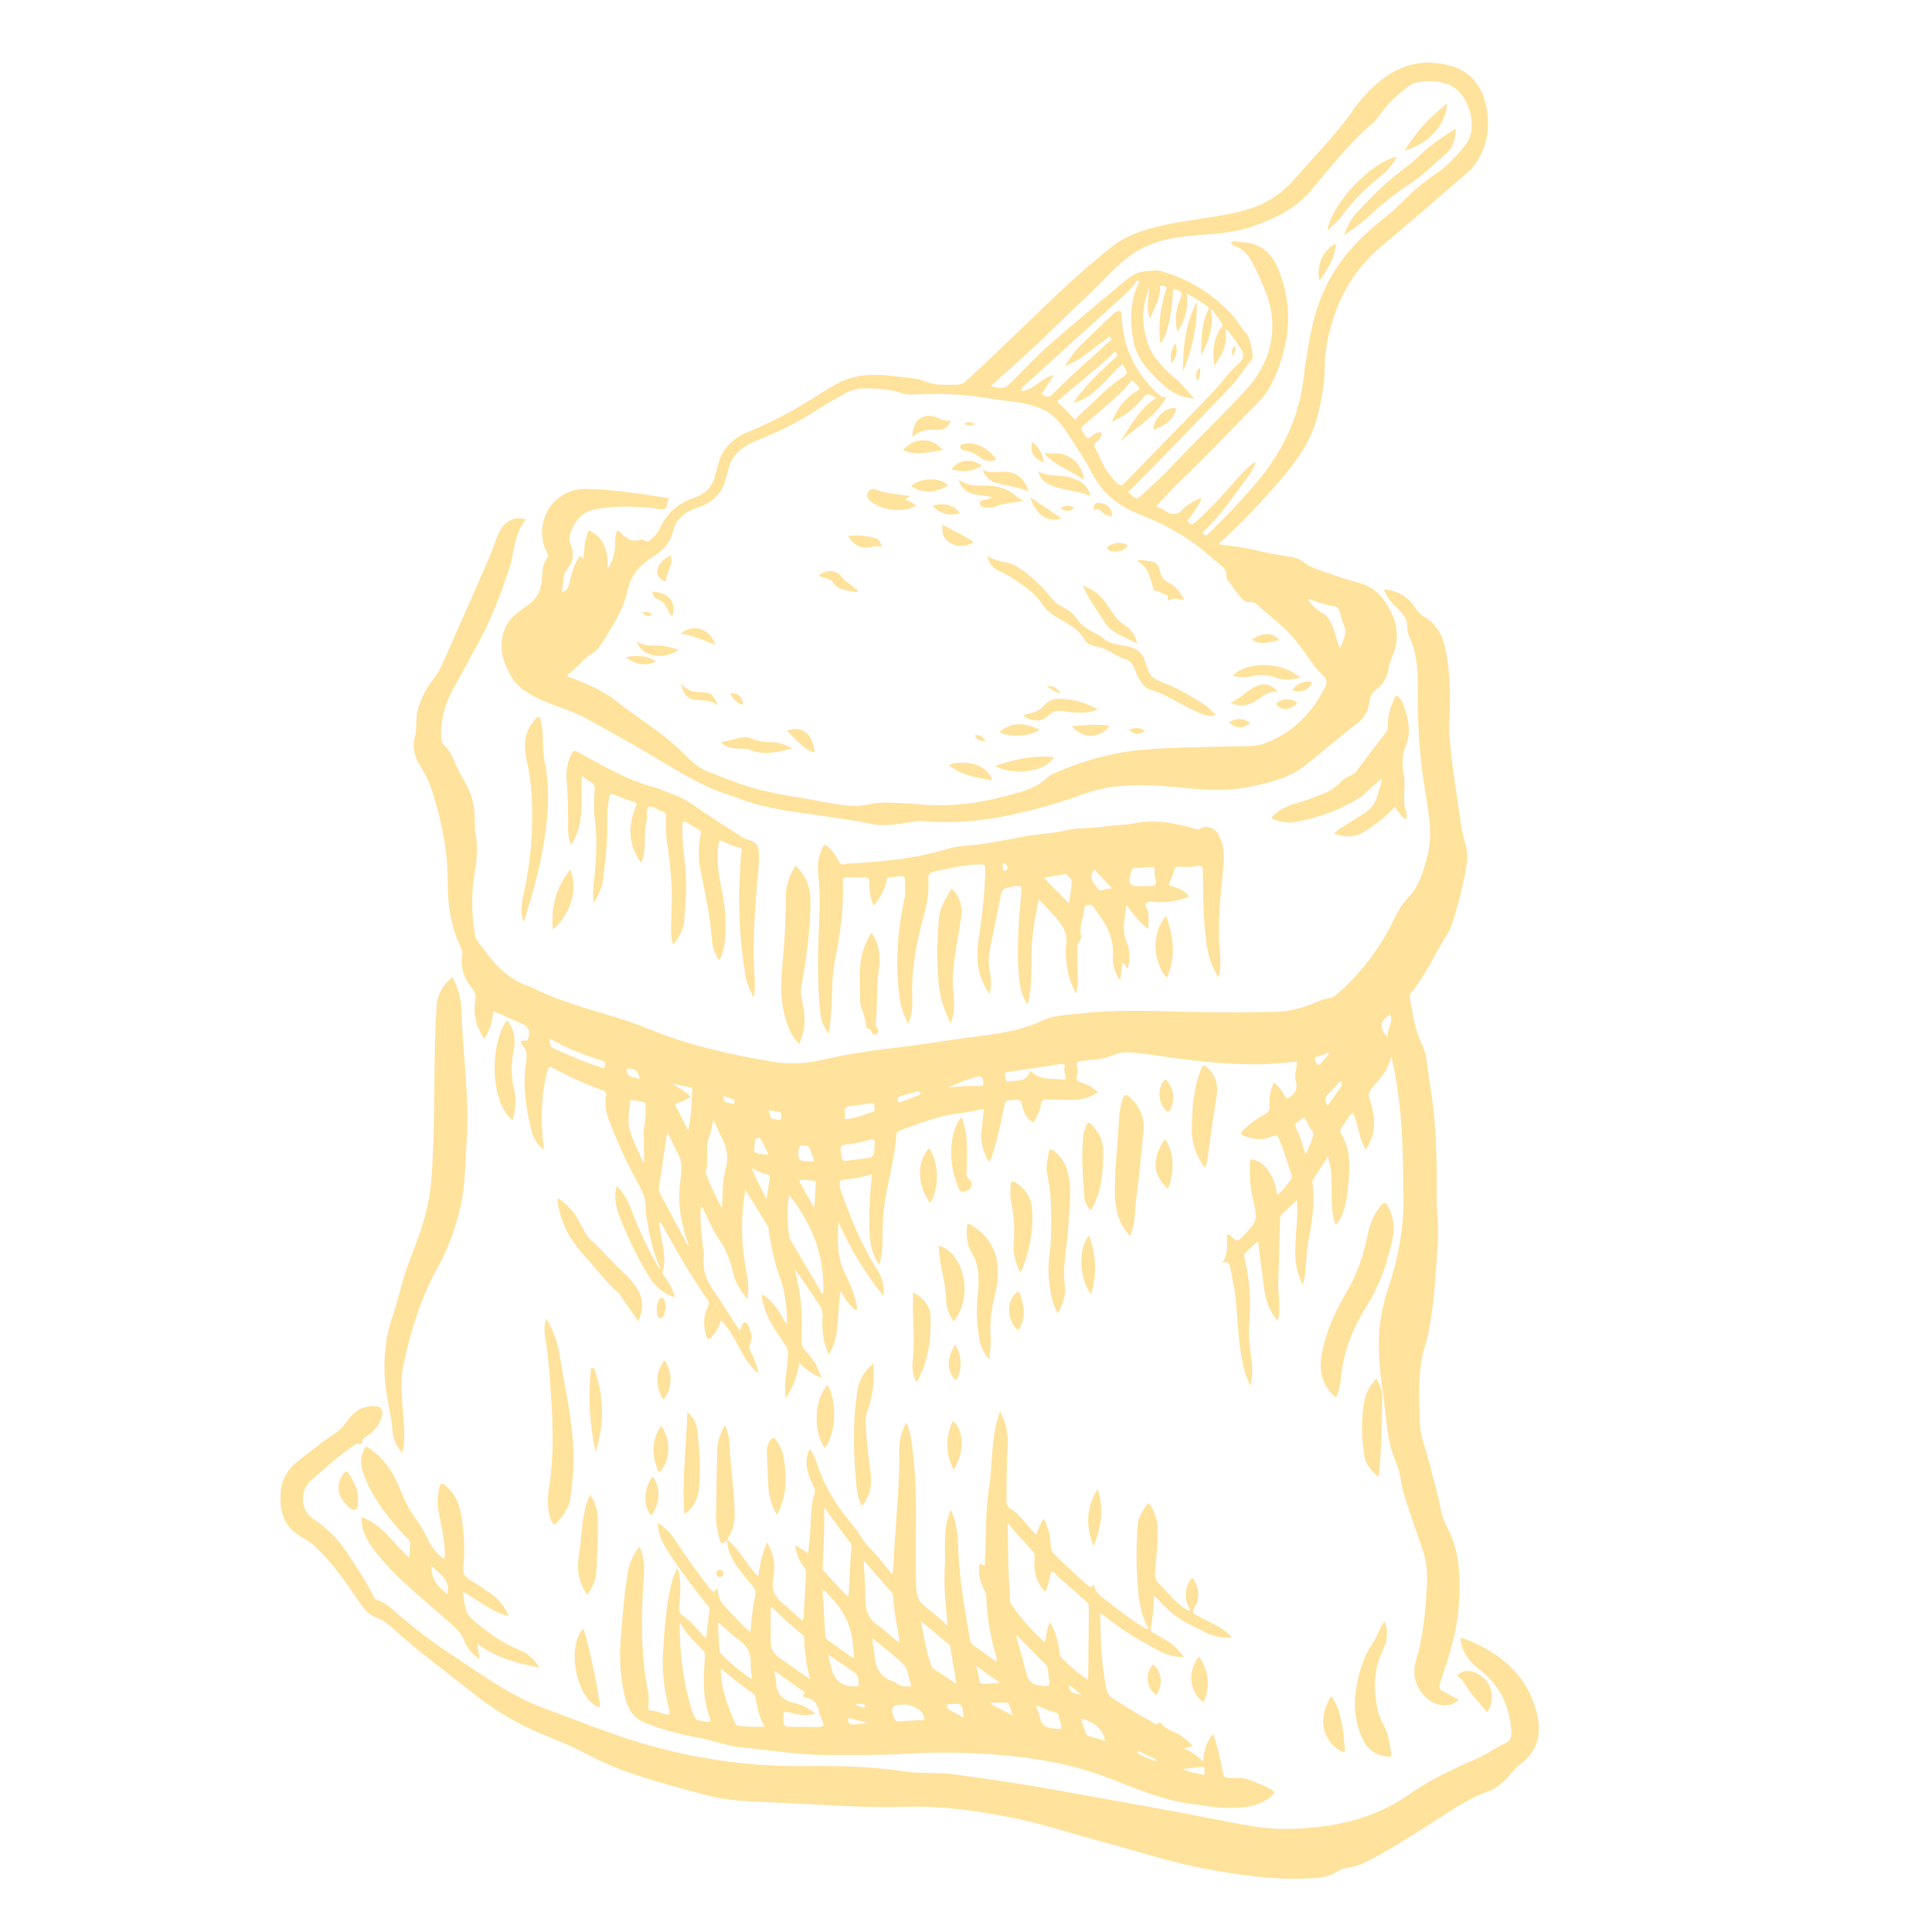 <?xml version="1.0" encoding="UTF-8"?>
<svg id="Layer_1" data-name="Layer 1" xmlns="http://www.w3.org/2000/svg" viewBox="0 0 300 300">
  <defs>
    <style>
      .cls-1 {
        fill: #ffe29b;
        stroke-width: 0px;
      }
    </style>
  </defs>
  <path class="cls-1" d="M117.8,213.33c-2.79-2.35-3.42-5.93-5.84-8.32-.34,1.01-.77,1.95-1.56,2.68-.38.35-.55.34-.71-.19-.46-1.55-.54-3.07.22-4.55.19-.37.27-.69,0-1.07-2.66-3.82-4.98-7.84-7.22-11.91-.05-.1-.14-.18-.36-.21.14.93.23,1.87.43,2.79.36,1.63.59,3.25.15,4.89-.11.4.17.61.36.87.67.92,1.21,1.91,1.52,3.16-1.74-.61-3-1.63-3.91-3.09-1.46-2.34-2.71-4.8-3.79-7.34-.58-1.38-1.24-2.73-1.47-4.23-.13-.86-.12-1.71.17-2.68.95,1.01,1.61,2.09,2.07,3.3,1.11,2.95,2.4,5.81,3.93,8.57.18.33.31.7.78,1.07-1.14-2.49-1.65-4.98-2.08-7.48-.11-.65-.26-1.31-.23-1.96.07-1.48-.52-2.7-1.22-3.96-1.8-3.25-3.33-6.63-4.61-10.12-.41-1.1-.47-2.23-.32-3.37.06-.46,0-.69-.48-.86-2.69-.94-5.28-2.13-7.78-3.5-.57-.31-.68-.18-.84.44-1.05,3.92-1.06,7.88-.6,11.87,0,.09-.02.17-.04.37-.95-.79-1.54-1.71-1.82-2.83-.88-3.54-1.43-7.12-.86-10.77.15-.95.13-1.83-.57-2.61-.34-.38-.44-.79.33-.69.37.05.51-.09.61-.46q.45-1.57-1.06-2.21c-1.46-.61-2.89-1.28-4.39-1.94-.14,1.52-.51,2.95-1.39,4.31-1.33-1.89-1.79-3.91-1.4-6.09.12-.67,0-1.11-.43-1.62-1.3-1.57-1.97-3.35-1.6-5.42.06-.36-.05-.65-.19-.95-1.53-3.2-2.1-6.63-2.08-10.13.03-4.77-.88-9.36-2.29-13.86-.46-1.47-1.08-2.92-1.93-4.23-.95-1.45-1.31-2.92-.85-4.68.33-1.28.05-2.68.4-4,.47-1.8,1.26-3.37,2.43-4.84.86-1.08,1.43-2.42,2-3.7,2.17-4.86,4.29-9.76,6.44-14.63.53-1.21.98-2.45,1.44-3.68.39-1.05.92-2.04,1.95-2.61.77-.42,1.59-.5,2.54-.19-1.86,2.19-1.73,4.99-2.54,7.49-1.32,4.05-2.83,8.01-4.89,11.76-1.29,2.36-2.56,4.74-3.87,7.1-1.29,2.31-1.95,4.82-1.86,7.5.02.51.13.91.53,1.27.59.52.98,1.2,1.3,1.92.52,1.21,1.08,2.4,1.76,3.54,1.14,1.9,1.68,3.96,1.64,6.17-.01.78,0,1.56.15,2.33.55,2.66-.17,5.25-.43,7.86-.18,1.83-.16,3.65.04,5.48.04.31.25,2.06.29,2.17.08.25.15.54.3.75,2.17,3.01,4.37,5.97,8.13,7.18.14.05.29.1.42.16,5.74,2.95,12.17,3.98,18.09,6.42,6.31,2.6,12.91,4.04,19.59,5.14,2.55.42,5.12.21,7.67-.39,3.24-.76,6.54-1.29,9.83-1.67,4.4-.5,8.77-1.23,13.16-1.81,3.65-.48,7.35-.89,10.79-2.53,1.97-.94,4.26-.92,6.43-1.17,5.56-.63,11.14-.34,16.71-.2,4.41.11,8.82.07,13.23-.02,2.23-.05,4.37-.67,6.43-1.56.55-.24,1.11-.49,1.71-.54.55-.04.95-.3,1.34-.65,3.86-3.34,6.82-7.36,9.03-11.95.54-1.11,1.18-2.17,2.05-3.05,1.64-1.65,2.19-3.75,2.83-5.9,1.14-3.84.27-7.56-.32-11.29-.82-5.2-1.11-10.41-1.04-15.67.04-2.54-.17-5.1-1.24-7.48-.25-.55-.41-1.15-.39-1.74.04-1.15-.6-1.9-1.34-2.62-.92-.9-1.83-1.82-2.31-3.15,2.19.19,3.84,1.14,4.95,2.96.34.55.75.97,1.32,1.29,2.43,1.37,3.15,3.74,3.55,6.25.58,3.6.48,7.24.35,10.86-.11,3.34,1.67,13.56,1.83,15.18.16,1.67.93,3.23.97,4.93.04,2.17-2.05,10.41-3.04,11.96-1.96,3.05-3.38,6.43-5.72,9.24-.25.3-.19.62-.13.94.46,2.31.68,4.67,1.77,6.84.92,1.85.9,3.96,1.26,5.96.88,5.01,1.11,10.06,1.1,15.14,0,2.13-.02,4.26.16,6.38.16,1.91-.02,3.83-.13,5.75-.24,4.16-.57,8.31-1.44,12.39-.04.18-.06.36-.12.52-1.51,4.2-1.22,8.57-1.08,12.91.06,2.03.93,3.95,1.42,5.93.63,2.59,1.42,5.14,1.9,7.77.17.95.62,1.82,1.04,2.67,1.98,3.92,1.98,8.05,1.66,12.3-.3,4.1-1.65,7.89-2.9,11.73-.21.64-.06.94.47,1.21.82.42,1.64.87,2.45,1.31-1,1.09-3.07,1.15-4.48.13-1.93-1.39-2.9-3.73-2.18-6.12,1.21-4.01,1.53-8.11,1.74-12.24.09-1.74-.12-3.4-.68-5.04-.78-2.3-1.57-4.59-2.35-6.89-.46-1.36-.87-2.74-1.06-4.17-.24-1.77-1.18-3.32-1.59-5.04-.7-2.9-.75-5.88-1.24-8.8-.31-1.84-.42-3.69-.53-5.55-.22-3.55.34-6.98,1.47-10.34,1.57-4.66,2.41-9.43,2.32-14.39-.09-4.59-.06-9.18-.59-13.74-.3-2.61-.68-5.21-1.32-7.79-.34,2.06-1.69,3.5-2.97,4.96-.49.56-.63,1.06-.38,1.77.84,2.46,1.11,4.91-.27,7.3-.09.15-.18.3-.32.52-.59-.92-.84-1.89-1.09-2.86-.25-.95-.45-1.92-.95-2.91-.8.83-1.32,1.76-1.89,2.66-.14.22-.03.41.07.58,1.57,2.57,1.42,5.39,1.12,8.21-.2,1.88-.41,3.76-1.47,5.41-.12.19-.19.45-.5.55-1.18-3.41,0-7.09-1.18-10.58-.79,1.22-1.52,2.35-2.25,3.48-.12.19-.17.38-.14.6.45,3.21-.15,6.34-.7,9.46-.29,1.69-.21,3.41-.51,5.1-.07.37-.15.74-.27,1.36-.7-1.49-1.09-2.8-1.16-4.22-.1-2.1.14-4.19.26-6.29.05-.84.04-1.67-.06-2.69-.88.84-1.65,1.57-2.42,2.3-.17.16-.15.38-.16.59-.1,3.3-.2,6.59-.29,9.89-.04,1.5.25,2.99.14,4.49-.04.47,0,.94-.28,1.43-1.2-1.47-1.82-3.11-2.05-4.93-.29-2.43-.63-4.86-.96-7.41-.7.64-1.33,1.22-1.97,1.79-.29.26-.17.56-.11.84.74,3.27,1.04,6.56.73,9.91-.19,2.04.08,4.07.36,6.09.17,1.23.07,2.43-.11,3.8-.83-1.33-1.11-2.69-1.37-4.06-.63-3.31-.7-6.67-1.07-10.01-.16-1.43-.53-2.83-.75-4.25-.12-.75-.41-1.08-1.32-.73,1.1-1.36.77-2.9.78-4.39.45-.08.68.22.86.44.54.66.92.53,1.47-.03,2.33-2.34,2.51-2.67,1.75-5.83-.46-1.89-.59-3.78-.49-5.71.03-.6.23-.62.7-.48,1.28.38,2,1.37,2.63,2.45.52.89.68,1.9.9,3.02.96-.76,1.59-1.69,2.22-2.62.13-.19.06-.41-.01-.61-.7-1.85-1.13-3.79-1.98-5.58-.24-.49-.43-.6-.93-.36-1.41.68-2.84.55-4.28.05-.79-.27-.74-.57-.2-1.08.99-.93,2.07-1.73,3.27-2.37.53-.29.75-.6.7-1.27-.08-1.23.12-2.44.69-3.63.77.59,1.29,1.3,1.71,2.1.2.39.35.43.72.16.86-.61,1.33-1.28.99-2.41-.24-.81-.05-1.68.14-2.49.11-.48.05-.65-.48-.58-7.22.88-14.36.04-21.49-1.03-1.21-.18-2.44-.29-3.66-.42-1.06-.11-2.05.03-3.06.46-1.45.61-3.04.63-4.59.82-.67.08-1.13.2-.82,1.06.12.34.12.81,0,1.15-.3.8.08,1.01.75,1.21.92.28,1.76.74,2.48,1.49-1.18.73-2.41,1.14-3.74,1.16-1.38.02-2.76-.02-4.14-.08-.55-.02-.88.01-.96.7-.1.89-.57,1.69-.94,2.51-.17.39-.36.4-.67.13-.76-.66-1.18-1.53-1.35-2.48-.12-.7-.43-.9-1.08-.79-.26.05-.54.05-.81.06-.58,0-.77.29-.88.87-.46,2.54-1.02,5.05-1.8,7.51-.12.39-.21.81-.58,1.18-.9-1.52-1.31-3.09-1.14-4.81.1-.98.22-1.97.33-2.95.04-.34-.03-.53-.44-.4-1.76.54-3.6.57-5.39.97-2.47.56-4.81,1.45-7.17,2.34-.3.11-.52.24-.54.61-.22,3.3-1.13,6.49-1.68,9.74-.37,2.14-.51,4.28-.49,6.45.01,1.31-.11,2.61-.48,4.04-.99-1.37-1.35-2.78-1.47-4.28-.24-3.03-.01-6.05.24-9.07.02-.2.02-.41.04-.7-1.49.47-2.96.71-4.44.85-.38.04-.51.21-.53.57-.02.4.03.77.17,1.14,1.53,4.23,3.18,8.41,5.63,12.21.8,1.24,1.15,2.61,1.01,4.14-2.88-3.5-5.14-7.37-7.02-11.51-.08,2.43-.29,4.84.67,7.16.77,1.88,1.84,3.65,2.13,5.7.04.28.16.57-.01.93-1.05-.78-1.74-1.81-2.42-3.05-.67,3.36.01,6.82-1.87,9.91-.83-1.97-1.11-3.9-.95-5.89.06-.77-.14-1.37-.57-2-1.25-1.82-2.44-3.69-3.78-5.49.23,1.02.5,2.04.68,3.07.47,2.67.54,5.37.38,8.07-.04.58.13,1.02.51,1.46.65.74,1.35,1.46,1.79,2.36.28.56.5,1.15.85,1.98-1.43-.54-2.43-1.28-3.46-2.29-.39,1.9-.85,3.67-2.14,5.41-.09-1.24-.12-2.26.02-3.27.16-1.13.3-2.26.36-3.4.04-.64-.13-1.14-.5-1.66-1.42-2.04-2.85-4.08-3.43-6.57-.08-.35-.17-.7-.07-1.16,1.89,1.09,2.71,2.97,3.82,4.67.09-1.49-.11-2.95-.33-4.4-.12-.8-.3-1.6-.57-2.35-.94-2.54-1.54-5.16-1.91-7.84-.03-.24-.05-.5-.17-.7-1.11-1.84-2.24-3.66-3.45-5.64-.27,1.41-.41,2.67-.49,3.94-.2,3.29.17,6.52.79,9.74.2,1.03.15,2.07.03,3.38-1.03-1.38-1.86-2.56-2.21-4-.46-1.89-1.01-3.69-2.2-5.32-.96-1.32-1.54-2.9-2.3-4.37-.13-.25-.17-.58-.53-.74-.21,1.82.03,3.6.2,5.37.08.84.32,1.69.23,2.5-.22,1.97.45,3.6,1.54,5.18,1.38,1.99,2.64,4.06,3.97,6.11.09-.1.14-.14.17-.19.26-.35.29-1.06.75-1.01.43.05.58.71.74,1.15.23.63.37,1.29.09,1.93-.3.68-.12,1.26.21,1.87.46.87.79,1.8,1.01,2.99ZM122.55,185.57c-.33,1.9-.31,3.72-.11,5.54.06.53.07,1.06.37,1.55,1.54,2.57,3.04,5.16,4.56,7.74.11.18.13.48.45.44.29-5.75-1.66-10.72-5.26-15.27ZM106.84,193.44s.07-.03.11-.05c-.12-.37-.24-.73-.36-1.1-1.02-3.09-1.41-6.26-.88-9.48.23-1.42.18-2.7-.58-3.96-.54-.89-.83-1.92-1.47-2.9-.09.26-.15.37-.16.48-.37,2.49-.75,4.97-1.1,7.46-.07.47-.18.96.06,1.41,1.45,2.71,2.92,5.42,4.38,8.13ZM112.1,187.63c.14-2.07.03-4.15.58-6.14.52-1.88.16-3.52-.76-5.14-.42-.74-.6-1.6-1.17-2.39-.22.92-.31,1.77-.61,2.53-.71,1.79.03,3.7-.57,5.49-.03.1.04.23.08.34.69,1.82,1.51,3.57,2.45,5.31ZM99.88,180.51c.24-.43.14-.7.14-.95.02-1.7-.24-3.41.09-5.11.17-.89.13-1.79.14-2.69,0-.26.06-.57-.34-.62-.67-.08-1.3-.39-2-.27-.03,0-.06.1-.06.16-.14,1.52-.48,3.08-.03,4.55.5,1.65,1.32,3.2,2.06,4.94ZM159.95,166.24q1.29,1.21,2.96,1.28c.42.02.84.04,1.26.05.42.01.96.18,1.22-.01.35-.26-.14-.73-.11-1.14.01-.21-.04-.43.01-.62.16-.61-.13-.64-.61-.57-2.69.41-5.38.82-8.08,1.21-.35.05-.73.07-.52.56.14.34-.16,1.05.63.92,1.23-.21,2.76.19,3.24-1.68ZM131.43,180.24c.88-.11,1.56-.19,2.24-.27,2.07-.23,2.06-.23,2.15-2.38.03-.6-.09-.82-.74-.62-1.03.31-2.07.55-3.14.68-1.54.2-1.52.21-1.31,1.73.09.63.24,1.05.8.85ZM106.86,175.55c.48-2.23.55-4.26.64-6.29,0-.19-.07-.37-.27-.41-.99-.2-1.98-.39-2.96-.58,1.07.6,2.12,1.15,3,2.05-.64.43-1.26.72-1.93.91-.36.11-.59.21-.34.67.61,1.13,1.17,2.28,1.87,3.66ZM85.31,161.23c.21.65-.12,1.23.59,1.54,2.42,1.04,4.78,2.2,7.32,2.92.22.06.59.41.71-.13.08-.36.1-.71-.39-.84-.52-.14-1.02-.33-1.53-.51-2.25-.79-4.46-1.68-6.7-2.98ZM202.71,179.28c.6-1.07.89-2.03,1.21-2.98.06-.19.02-.36-.08-.51-.42-.62-.79-1.26-1.06-1.96-.04-.11-.15-.28-.2-.27-.51.1-.83.53-1.27.77-.39.22-.19.52-.07.78.59,1.27,1.06,2.59,1.47,4.17ZM131.23,172.9c.2.17-.53.97.31.87,1.36-.17,2.65-.65,3.94-1.11.55-.2.28-.64.27-.99,0-.46-.32-.4-.63-.35-1.03.15-2.06.34-3.09.44-.69.07-1.06.28-.8,1.15ZM126.31,187.39c.05-.02.11-.04.16-.07.06-1.1.14-2.2.18-3.3,0-.23.16-.61-.24-.65-.74-.07-1.49-.26-2.37-.1.79,1.44,1.53,2.78,2.27,4.12ZM119.04,186.19c.18-1.26.31-2.26.48-3.25.06-.35-.06-.52-.37-.58-.81-.16-1.54-.55-2.45-.98.71,1.68,1.44,3.14,2.34,4.81ZM147.14,168.91c1.61-.24,3.18-.32,4.77-.26.43.02.91.05.77-.72-.11-.63-.28-.91-.96-.74-1.6.4-3.1,1.06-4.59,1.72ZM126.46,180.3c-.27-.72-.5-1.4-.78-2.04-.25-.57-.83-.31-1.27-.4-.22-.05-.28.13-.32.33-.36,1.88-.14,2.16,1.77,2.17.17,0,.34-.03.6-.05ZM119.37,179.34c-.41-.85-.75-1.54-1.08-2.24-.15-.31-.43-.45-.73-.44-.41.02-.25.41-.29.63-.33,1.78-.32,1.78,1.48,1.97.14.02.29.03.62.07ZM206.14,171.72c.69-.97,1.32-1.87,1.96-2.77.1-.15.23-.3.26-.46.03-.16.01-.41-.09-.5-.17-.16-.32.06-.43.18-.5.52-.95,1.08-1.48,1.57-.64.59-.68,1.2-.22,1.99ZM215.87,157.54c-1.65.98-1.8,2.15-.36,3.59-.3-1.33.97-2.29.36-3.59ZM142.4,169.48c-.86.24-1.81.49-2.75.78-.42.13-.27.5-.21.76.08.34.34.14.51.07.9-.33,1.79-.68,2.68-1.01.19-.07.32-.17.29-.38-.03-.26-.25-.2-.52-.22ZM119.32,172.39c.32,1.29.35,1.33,1.26,1.44.28.03.7.25.73-.32.02-.39.08-.8-.49-.87-.47-.06-.93-.15-1.5-.25ZM99.38,167.52c-.44-1.42-.75-1.63-2.1-1.56-.04,1.42,1.1,1.29,2.1,1.56ZM206.41,163.59l-.12-.13c-.61.21-1.21.45-1.83.63-.3.09-.41.21-.25.5.14.26.23.65.44.74.29.12.45-.29.64-.49.39-.4.75-.83,1.12-1.25ZM112.3,170.19c-.04.98.59,1.05,1.18,1.13.19.03.48.27.58-.13.09-.35-.14-.48-.42-.57-.42-.13-.84-.27-1.34-.43Z"/>
  <path class="cls-1" d="M189.48,84.6c3.55.17,6.92,1.35,10.43,1.78.94.11,1.86.36,2.58.95.69.57,1.48.88,2.3,1.17,2.12.73,4.23,1.5,6.4,2.06,1.49.39,2.73,1.3,3.63,2.53,1.97,2.69,2.78,5.6,1.37,8.84-.3.69-.49,1.4-.64,2.14-.23,1.18-.77,2.2-1.77,2.93-.67.5-1.06,1.07-1.15,1.99-.12,1.27-.72,2.45-1.76,3.24-2.75,2.08-5.35,4.35-8.04,6.51-2.55,2.05-5.59,2.78-8.69,3.42-3.73.77-7.46.46-11.2.1-4.98-.48-10-.7-14.77,1.07-3.7,1.37-7.46,2.41-11.3,3.23-4.63,1-9.31,1.37-14.03.89-.36-.04-5.17,1-7.06.59-4.05-.87-8.15-1.33-12.24-1.94-3.17-.47-6.32-1.09-9.31-2.32-.08-.03-.16-.08-.25-.1-4.52-1.29-8.43-3.75-12.42-6.16-3.38-2.03-6.87-3.9-10.31-5.85-2.43-1.38-5.2-1.98-7.7-3.23-1.6-.8-3.13-1.67-4.08-3.26-1.38-2.3-2.13-4.7-1.14-7.36.39-1.07,1.08-1.93,1.99-2.62.55-.41,1.08-.86,1.65-1.25,1.55-1.03,2.12-2.55,2.19-4.31.04-1.1.17-2.16.85-3.07.22-.29.07-.47-.06-.72-2.38-4.64.92-10.07,6.13-9.94,3.66.09,7.29.6,10.9,1.15.62.09,1.24.2,2.04.32-.78.43-.07,1.53-1.01,1.66-.63.09-1.31-.1-1.96-.17-2.87-.3-5.73-.31-8.6.21-2.23.4-3.27,1.93-3.94,3.85-.22.62-.05,1.25.18,1.85.55,1.43.22,2.67-.75,3.79-.18.21-.31.44-.35.72-.11.86-.22,1.71-.34,2.64.69-.12.96-.55,1.1-1.14.31-1.31.61-2.63,1.29-3.81.42-.72.4-.73.96-.19.1-1.52.23-3.04.82-4.47,2.54,1.23,3.02,3.44,2.93,5.99.59-.71,1.09-2.18,1.14-3.17.04-.78-.02-1.56.18-2.33.1-.4.22-.55.57-.23.04.04.1.07.14.12.82.92,1.75,1.56,3.07,1.1.05-.02.12.02.18,0,.43-.13.74.55,1.15.21.65-.53,1.31-1.08,1.66-1.87,1.06-2.43,2.86-4,5.35-4.85,1.71-.58,2.87-1.69,3.27-3.51.1-.44.3-.85.38-1.29.51-2.76,2.31-4.4,4.76-5.43,3.16-1.32,6.21-2.84,9.11-4.66,1.37-.86,2.76-1.69,4.14-2.53,3.17-1.92,6.57-1.88,10.02-1.38,1.42.21,2.94.19,4.23.75,1.62.7,3.21.48,4.84.5.58,0,1.03-.17,1.45-.56,3.42-3.1,6.72-6.33,10.05-9.53,2.7-2.6,5.4-5.2,8.21-7.68,1.25-1.1,2.55-2.15,3.83-3.23,2.68-2.26,5.9-3.23,9.31-3.93,3.79-.77,7.64-1.08,11.4-2.02,3.27-.82,5.95-2.38,8.15-4.9,3.09-3.55,6.42-6.88,9.14-10.75,1.24-1.76,2.72-3.37,4.41-4.72,3.34-2.67,7.16-3.37,11.18-2.06,2.89.94,4.52,3.21,5.12,6.21.63,3.18.19,6.14-1.67,8.84-.29.42-.6.82-.98,1.16-4.55,3.95-9.12,7.87-13.73,11.76-3.46,2.92-5.92,6.63-7.33,11.01-.84,2.62-1.43,5.22-1.41,8,.02,2.54-.51,5.04-1.16,7.5-.96,3.65-3.09,6.6-5.46,9.41-2.88,3.42-5.98,6.64-9.25,9.69-.13.12-.3.2-.45.3.03.1.07.21.1.31ZM141.55,124.77c4.64.58,9.23.21,13.74-.95,2.62-.67,5.33-1.16,7.42-3.14.4-.38.97-.59,1.49-.82,4.24-1.83,8.64-3.04,13.25-3.43,4.9-.42,9.82-.44,14.74-.54,1.44-.03,2.91.04,4.27-.48,4.31-1.66,7.35-4.72,9.35-8.84.27-.55.24-1.13-.31-1.63-1-.91-1.78-2.01-2.55-3.13-1.03-1.51-2.16-2.95-3.47-4.21-1.3-1.24-2.72-2.36-4.09-3.53-.32-.27-.68-.64-1.08-.58-1.03.15-1.51-.55-2.02-1.19-.58-.72-1.1-1.5-1.64-2.25-.14-.2-.27-.39-.23-.66.1-.72-.31-1.18-.81-1.6-.63-.51-1.27-1-1.87-1.54-3.23-2.9-7-4.9-11.01-6.48-3.17-1.24-5.66-3.35-7.18-6.34-1.14-2.24-2.55-4.26-3.91-6.33-1-1.54-2.22-2.92-3.98-3.66-1.55-.65-3.22-.94-4.87-1.14-1.69-.2-3.38-.47-5.06-.71-2.8-.39-5.62-.47-8.44-.39-1.14.03-2.27.2-3.37-.18-1.79-.62-3.63-.71-5.5-.73-1.14-.01-2.18.25-3.18.8-1.6.88-3.19,1.77-4.72,2.78-2.94,1.93-6.15,3.35-9.39,4.7-2.16.9-3.69,2.31-4.12,4.7-.06.35-.22.68-.3,1.03-.53,2.25-1.97,3.64-4.09,4.41-.39.14-.79.27-1.18.45-1.37.62-2.53,1.6-2.85,3.05-.46,2.03-1.67,3.32-3.34,4.34-1.94,1.2-3.3,2.79-3.79,5.1-.69,3.24-2.55,5.91-4.29,8.64-.29.46-.68.86-1.15,1.13-1.16.68-2,1.7-2.95,2.61-.15.14-.31.28-.48.41-.16.12-.44.15-.44.4,0,.31.34.31.54.39,1.49.62,3.01,1.19,4.43,1.97.26.14,1.68.95,1.91,1.14,3.66,2.99,7.84,5.32,11.19,8.73,1.09,1.11,2.27,2.19,3.74,2.76,2.54.98,5.06,2.03,7.7,2.72,3.16.83,6.4,1.26,9.61,1.85,2.63.48,5.14,1.1,7.91.46,2.02-.47,4.24-.09,6.36-.09ZM191.13,37.52c.32-.02.55-.05.78-.03.27.01.53.09.8.1,2.75.1,4.57,1.41,5.68,3.99,1.91,4.47,2.11,8.96.76,13.61-.82,2.84-1.91,5.49-4.06,7.59-.69.67-1.35,1.37-2.02,2.05-3.13,3.18-6.19,6.44-9.44,9.51-1.41,1.33-2.7,2.79-4.12,4.27.51.25.96.42,1.35.68,1.04.71,1.9.76,2.86-.26.73-.77,1.71-1.3,2.92-1.69-.61,1.23-1.21,2.23-1.96,3.14-.14.17-.53.34-.14.63.28.21.56.5.93.11.19-.19.41-.35.61-.54,2.33-2.13,4.39-4.51,6.48-6.86.72-.81,1.49-1.56,2.44-2.13-.24.86-.68,1.6-1.19,2.29-2.15,2.88-4.15,5.89-6.76,8.4-.16.16-.41.3-.14.58.25.25.46.21.68-.03.12-.13.26-.25.39-.38,2.3-2.19,4.45-4.55,6.55-6.93,4.13-4.68,6.98-10.05,7.81-16.3.47-3.5.91-6.96,1.87-10.39,1.44-5.14,4.24-9.35,8.14-12.88,1.64-1.49,3.46-2.77,5.04-4.34,1.7-1.69,3.45-3.33,5.47-4.66,1.87-1.23,3.36-2.88,4.74-4.62,2.12-2.68.4-8.32-2.84-9.36-1.23-.4-2.5-.61-3.81-.4-.68.11-1.35.1-1.96.54-1.62,1.16-3.09,2.46-4.31,4.05-.53.69-1.02,1.45-1.67,2-3.57,3.03-6.41,6.72-9.4,10.27-2.49,2.96-5.81,4.48-9.3,5.69-3.28,1.14-6.79,1.09-10.21,1.47-3.32.37-6.44,1.26-9.13,3.39-2.29,1.82-4.17,4.05-6.3,6.03-3.8,3.53-7.4,7.27-11.32,10.68-1.19,1.04-2.34,2.11-3.54,3.2,2.15.43,2.17.42,3.59-1,1.85-1.84,3.63-3.76,5.59-5.48,3.51-3.09,7.12-6.06,10.7-9.07,1.26-1.06,2.46-2.2,4.28-2.32.78-.05,1.53-.24,2.31-.02,4.35,1.23,8.05,3.51,11.09,6.85.83.91,1.35,2.06,2.23,2.93.53.52.87,2.81.92,3.28.03.28-.02.54-.21.76-1.15,1.35-2.03,2.9-3.26,4.18-5.07,5.27-10.12,10.57-15.29,15.75-.19.19-.83.41-.32.8.43.32.86,1.14,1.57.48,1.63-1.5,3.31-2.97,4.82-4.59,3.74-4.01,7.74-7.77,11.46-11.8,2.75-2.98,4.34-6.33,4.28-10.42-.05-3.06-1.27-5.78-2.55-8.45-.72-1.49-1.5-3.08-3.3-3.69-.23-.08-.47-.26-.59-.66ZM171.13,67.13c-.08.64-.38,1.12-.8,1.43-.6.45-.45.81-.13,1.33.36.58.62,1.23.9,1.86.55,1.19,1.33,2.19,2.21,3.15.53.58.85.58,1.41,0,4.57-4.76,9.26-9.41,13.79-14.2,1.36-1.44,2.45-3.1,4-4.38.48-.4.69-1.27.35-1.87-.59-1.04-1.35-1.97-2.06-2.94-.12-.16-.2-.43-.53-.39.41,2.13-.38,3.88-1.71,5.66-.34-2.16-.14-4.04.97-5.77.14-.21.47-.4.27-.7-.5-.76-1.04-1.49-1.57-2.23-.07.02-.15.04-.22.07.54,2.57-.36,4.81-1.48,7-.02-2.31.03-4.6.95-6.77.1-.22.41-.49.11-.72-1.01-.76-2.06-1.45-3.34-2.08.39,2.31-.34,4.14-1.37,5.94-.53-1.3-.34-3.56.42-5.17q.5-1.06-.61-1.38c-.17-.05-.34-.06-.52-.09-.24,4.25-.94,7.26-1.99,8.48-.38-2.85,0-5.54.82-8.2.06-.2.34-.44.03-.63-.19-.12-.46-.18-.69-.15-.35.05-.2.38-.21.59-.1,1.58-.92,2.9-1.53,4.52-.73-1.64-.19-3.09-.17-4.77-.64,1.88-1.09,3.5-.89,5.35.24,2.25.78,4.27,2.28,6.02.73.84,1.45,1.67,2.32,2.37,1.2.97,2.19,2.15,3.31,3.44-2.11-.17-3.64-1.03-4.99-2.29-2.01-1.89-3.97-3.87-4.47-6.69-.52-2.92-.56-5.87.69-8.69.08-.19.39-.44.07-.61-.29-.15-.38.2-.51.38-.39.53-.82,1.03-1.31,1.48-5.31,4.81-10.62,9.63-15.93,14.45-.18.16-.5.26-.37.78,1.97-.14,3.07-2.12,5.03-2.46-.61.91-1.16,1.73-1.69,2.56-.1.15-.39.37-.08.5.45.19.86.57,1.43,0,2.19-2.18,4.43-4.3,6.78-6.31.75-.64,1.38-1.42,2.22-1.96.31-.2.27-.46.09-.68-.23-.28-.36.05-.49.15-1.2.89-2.4,1.8-3.59,2.71-.91.7-1.91,1.2-2.97,1.64.72-1.21,1.51-2.34,2.5-3.3,1.65-1.62,3.32-3.21,4.99-4.8.28-.27.64-.55,1.03-.45.33.08.27.48.28.78.22,4.84,2.12,8.89,5.74,12.13.35.31.68.66,1.27.33-1.67,3.13-4.69,4.76-7.18,6.96,1.62-2.42,2.92-5.09,5.54-6.7-1.33-.81-1.36-.83-2.22.18-1.25,1.47-2.71,2.65-4.65,3.49.81-2.09,2.02-3.62,3.79-4.72.19-.12.6-.26.5-.41-.25-.43-.6-.83-.99-1.14-.28-.23-.47.17-.61.33-1.96,2.29-4.36,4.11-6.62,6.08-1.03.9-1.05.87-.26,1.97.02.02.04.05.05.07.23.41.45.56.88.15.42-.42.95-.72,1.7-.66ZM174.26,56.56c-2.45,2.04-4.12,5.05-7.55,6.01.15-.25.23-.44.35-.6,1.75-2.34,3.83-4.36,6-6.31.53-.48.56-.45.06-1.09-1.03,1.01-2.09,1.98-3.2,2.9-1.78,1.47-3.54,2.97-5.29,4.47-.19.17-.73.32-.23.72.91.74,1.67,1.62,2.56,2.58.18-.23.3-.45.47-.61,2.18-1.96,4.18-4.14,6.58-5.85,1.15-.82,1.18-.78.44-1.99-.05-.07-.11-.14-.19-.24ZM208.03,100.67c.62-1.19,1.21-2.37.6-3.78-.26-.6-.44-1.24-.6-1.87-.14-.52-.4-.82-.95-.9-1.16-.17-2.27-.54-3.36-.95-.17-.06-.35-.25-.57.03.55.8,1.25,1.44,2.09,1.92.68.38,1.13.95,1.47,1.64.61,1.24.78,2.62,1.33,3.93Z"/>
  <path class="cls-1" d="M99.32,240.13c.61,1.45.76,2.82.67,4.23-.4,6.11-.59,12.22.63,18.28.16.77.14,1.55.05,2.33-.04.35-.02.6.4.64.78.07,1.52.35,2.26.57.58.17.73.05.59-.58-.63-2.78-1.14-5.59-.98-8.46.21-3.89.42-7.78,1.42-11.58.18-.66.39-1.32.85-2.07.25.79.36,1.46.4,2.15.07,1.32-.03,2.64-.16,3.95-.06.56.1.96.59,1.29,1.05.71,1.86,1.69,2.71,2.62.25.28.45.64.93.77.16-1.48.33-2.92.48-4.36.04-.38-.26-.59-.46-.84-2.27-2.8-4.4-5.69-6.33-8.74-.72-1.13-1.15-2.35-1.25-3.86,1.19.74,2.05,1.63,2.73,2.68,1.66,2.57,3.44,5.06,5.34,7.46.61.76.61.76,1.18,0,.04.03.12.07.12.1-.15,1.29.52,2.18,1.36,3.06,1.16,1.21,2.28,2.45,3.49,3.57.31-.08.24-.29.25-.45.09-1.71.32-3.4.68-5.07.13-.6.04-1.07-.4-1.55-.71-.77-1.34-1.62-1.99-2.44-1.06-1.33-1.85-2.8-2.01-4.72-.79.93-.99.45-1.16-.23-.27-1.05-.54-2.1-.52-3.18.04-3.48.09-6.96.18-10.43.03-1.39.47-2.68,1.19-4,.48,1.06.7,2.07.73,3.06.12,3.51.72,6.98.79,10.49.03,1.36-.15,2.63-.92,3.77-.16.24-.3.44,0,.69,1.6,1.32,2.53,3.19,3.86,4.73.21.24.33.57.76.68.2-1.76.58-3.46,1.32-5.21,1.1,1.81,1.32,3.68.98,5.53-.31,1.68.12,2.85,1.41,3.9,1.06.86,2.01,1.87,3.1,2.74.31-.4.21-.81.23-1.18.13-2.04.22-4.07.35-6.11.03-.44-.13-.73-.37-1.06-.72-.94-1.11-2.02-1.33-3.28.78.22,1.27.78,2.03,1.17.15-1.72.34-3.31.4-4.92.06-1.47.09-2.94.6-4.34.17-.46-.05-.81-.21-1.19-.68-1.54-1.37-3.08-.9-4.84.08-.31.12-.64.42-.93.56.95.96,1.94,1.29,2.95,1.16,3.48,3.22,6.44,5.53,9.19.88,1.04,1.42,2.29,2.41,3.24,1.05,1.02,1.92,2.22,2.87,3.34.19.22.35.46.53.69.07-.05.14-.09.21-.14.08-1.3.15-2.6.23-3.91.31-5.12.84-10.22.76-15.36-.02-1.41.4-2.75,1.11-4.12.68,1.64.82,3.23,1.02,4.84.84,6.97.22,13.96.51,20.94.05,1.18.36,2.04,1.3,2.77,1.18.91,2.28,1.92,3.57,3.02-.29-3.17-.63-6.11-.44-9.06.19-2.92-.41-5.95.96-8.94.67,1.73,1.04,3.36,1.08,5.03.13,5.08.95,10.08,1.87,15.06.06.35.13.69.47.93,1.2.84,2.38,1.71,3.57,2.57.25-.28.09-.51.03-.71-.89-3.1-1.42-6.25-1.56-9.47-.02-.48-.24-.86-.44-1.26-.6-1.18-.77-2.42-.62-3.71.37-.1.47.31.85.28.25-4.01.03-8.07.65-12.05.61-3.96.28-8.07,1.72-11.93.81,1.56,1.24,3.18,1.18,4.89-.1,3-.2,5.99-.17,8.99,0,.6.15.99.7,1.3.92.53,1.59,1.36,2.26,2.17.49.59,1.03,1.16,1.62,1.82.4-.87.6-1.72,1.2-2.5.66,1.36,1.06,2.7,1.08,4.11.01.62.21,1.07.65,1.5,1.66,1.61,3.33,3.2,5.08,4.71.39.33.66.48.99-.2.11,1.45,1.2,2.02,2.11,2.72,1.78,1.38,3.53,2.79,5.48,3.92.25.14.46.37.9.36-.96-1.72-1.39-3.53-1.59-5.4-.37-3.56-.37-7.12-.13-10.69.08-1.17.72-2.14,1.35-3.1.27-.42.44-.37.68.03.61,1.02,1,2.11,1.07,3.3.14,2.38-.25,4.73-.4,7.09-.05.72.16,1.23.65,1.75.95,1,1.85,2.05,2.86,2.99.55.51,1.14.94,1.86,1.24.13-.38-.14-.6-.25-.85-.56-1.35-.42-2.63.29-3.88.28-.49.46-.43.71.02.79,1.43.84,2.89-.04,4.27-.42.65-.18.84.35,1.1,1.18.58,2.36,1.18,3.51,1.82.7.39,1.34.88,1.97,1.6-2.62.37-4.53-1.08-6.61-2.04-2.14-1-3.75-2.63-5.45-4.49-.06,1.91-.2,3.59-.54,5.26-.09.41.27.49.51.63,1.27.73,2.61,1.36,3.63,2.47.32.35.62.72,1.05,1.23-1.47,0-2.67-.34-3.81-.93-2.87-1.51-5.66-3.15-8.2-5.18-.28-.22-.57-.43-.85-.64-.08.06-.16.09-.16.13.07,3.87.17,7.73.97,11.54.15.72.5,1.23,1.14,1.62,1.94,1.2,3.85,2.44,5.87,3.49.34.18.69.67,1.18.17.12-.12.28.06.36.17.53.71,1.34.97,2.1,1.33,1.04.49,1.89,1.22,2.77,2.14-.5.12-.87.2-1.38.33,1.12.53,2.04,1.12,2.98,2.04.14-1.63.45-3.04,1.56-4.27.54,1.56.9,3.06,1.23,4.57.59,2.74.15,2.18,2.66,2.3.33.02.68-.02.98.06.75.21,3.33,1.11,4.4,1.87.38.27.18.48-.06.71-.78.74-1.7,1.22-2.72,1.53-1.69.51-3.48.47-5.17.41-1.48-.06-3.01-.36-4.52-.55-4.64-.59-8.87-2.45-13.17-4.11-4.95-1.91-10.12-2.89-15.39-3.4-5.24-.5-10.49-.63-15.73-.31-4.08.25-8.16.17-12.23.19-4.5.02-8.95-.74-13.43-1.15-2.29-.21-4.4-1.11-6.63-1.5-2.92-.5-5.77-1.29-8.52-2.39-1.88-.75-2.71-2.41-3.11-4.24-.59-2.73-.83-5.5-.61-8.31.27-3.62.56-7.23,1.14-10.81.23-1.42.84-2.71,1.8-3.98ZM156.47,236.51c.1,3.59,0,7.16.34,10.71.06.65-.12,1.38.25,1.94,1.45,2.17,3.21,4.07,5.18,5.89.3-1.08.26-2.14.81-3.16.77,1.36,1.16,2.7,1.4,4.09.08.5.01,1.1.38,1.45,1.26,1.21,2.55,2.4,4.06,3.39.05-.18.09-.26.09-.34.03-3.66.06-7.31.1-10.97,0-.47-.26-.7-.55-.96-1.44-1.27-2.87-2.55-4.31-3.81-.3-.26-.51-.67-.96-.75-.29,1.06-.42,2.15-.96,3.2-1.32-1.42-1.78-3-1.68-4.79.03-.49.2-1-.2-1.46-1.31-1.47-2.67-2.9-3.95-4.44ZM105.53,251.84c.01,4.71.49,9.09,1.81,13.37.59,1.92.53,1.92,2.51,2.15.58.07.55-.16.41-.53-1.19-3.09-1.06-6.28-.79-9.49.04-.45-.03-.79-.36-1.13-1.27-1.3-2.63-2.53-3.58-4.37ZM127.98,234.05c.05,3.13-.11,6.23-.23,9.33,0,.14,0,.33.09.43,1.2,1.39,2.43,2.76,3.91,4.16.23-2.78.2-5.35.49-7.91.02-.15-.09-.35-.19-.48-1.39-1.8-2.7-3.66-4.07-5.53ZM119.89,249.58c-.07.03-.15.06-.22.08,0,1.67.04,3.34-.01,5.01-.04,1.2.35,2.06,1.39,2.77,1.52,1.03,2.99,2.15,4.7,3.28-.52-2.25-.83-4.32-.89-6.41,0-.2-.09-.35-.23-.47-1.66-1.32-3.23-2.75-4.73-4.26ZM134.1,242.29c.1,2.05.29,3.9.26,5.75-.03,1.87.44,3.35,2.08,4.43,1.11.73,1.99,1.78,3.18,2.59.01-.24.04-.36.02-.47-.35-2.25-.85-4.48-.96-6.76-.01-.24-.12-.46-.29-.64-1.38-1.58-2.75-3.15-4.29-4.91ZM112.04,259.17c-.07.15-.11.2-.11.25.05,2.94,1.1,5.61,2.27,8.24.1.22.24.32.47.34,1.3.09,2.61.24,4.06.1-.92-1.47-1.14-3.07-1.45-4.65-.03-.16-.14-.35-.27-.44-1.7-1.2-3.36-2.45-4.96-3.83ZM132.44,257.45l.2-.18c-.07-.68-.15-1.36-.21-2.04q-.39-4.05-3.21-6.97c-.25-.26-.47-.54-.74-.78-.2-.18-.28-.55-.74-.48.13,2.27.26,4.54.4,6.8.02.29.04.61.31.81,1.33.95,2.66,1.89,3.98,2.84ZM126.58,266.07c-.94.34-2.08.33-3.37-.01-1.63-.43-1.6-.43-1.56,1.22.01.61.2.85.82.85,1.32-.01,2.63.05,3.95.04,1.69-.01,1.69-.03,1.03-1.61-.08-.19-.18-.39-.22-.59-.23-1.22-.74-2.17-2.12-2.36-.15-.02-.55-.15-.39-.36.55-.67-.17-.73-.43-.93-1.15-.86-2.33-1.68-3.51-2.5-.15-.1-.27-.34-.56-.19.1.52.27,1.04.29,1.57.06,1.86,1.02,2.83,2.81,3.22,1.19.26,2.27.86,3.27,1.65ZM142.97,251.69c.53,2.47.84,4.75,1.63,6.93.06.16.14.36.27.45,1.2.81,2.42,1.6,3.63,2.39-.24-2.01-.68-3.87-.94-5.76-.02-.11-.08-.24-.16-.31-1.41-1.19-2.83-2.37-4.43-3.7ZM111.54,251.91c-.1,1.23.11,2.77.18,4.33,0,.16.08.36.19.48,1.43,1.49,2.99,2.82,4.87,4.06-.08-.9-.21-1.63-.2-2.36.01-1.44-.32-2.63-1.57-3.55-1.27-.93-2.41-2.04-3.48-2.95ZM135.46,254.37c-.01,1.05.32,1.88.36,2.74.1,1.9.88,3.29,2.76,3.94.33.12.65.31.94.52.48.34,1.01.32,1.55.3.2,0,.49.02.38-.31-.37-1.07-.42-2.37-1.2-3.15-1.43-1.43-3.09-2.62-4.79-4.03ZM157.94,253.98s-.09.05-.14.08c.55,2.01,1.1,4.01,1.65,6.02q.39,1.44,1.91,1.63c1.73.22,1.76.21,1.46-1.52-.1-.6.02-1.28-.47-1.78-1.47-1.48-2.94-2.96-4.41-4.44ZM128.56,256.91c.23.9.4,1.62.6,2.33q.76,2.7,3.53,2.62c.12,0,.24,0,.36-.01.16,0,.32-.07.29-.25-.1-.61.02-1.37-.49-1.76-1.33-1-2.74-1.88-4.29-2.93ZM139.98,264.71q-1.94-.01-1.29,1.6c.04.11.11.22.13.33.13.56.43.76,1.03.67.86-.12,1.73-.12,2.6-.2.37-.03.98.16,1.05-.17.1-.46-.28-.94-.6-1.33-.09-.11-.26-.15-.38-.23-.83-.54-1.72-.84-2.54-.68ZM160.83,264.78c.29.82.59,1.42.7,2.05.2,1.06.83,1.41,1.84,1.54,1.66.21,1.67.26,1.14-1.38-.12-.38-.06-.94-.54-1.05-1.03-.23-1.96-.7-3.14-1.16ZM171.64,270.3c-.47-1.86-1.65-2.93-3.81-3.43.29.83.55,1.61.83,2.38.06.17.22.28.4.33.85.24,1.7.47,2.58.72ZM151.59,258.66c.22.98.38,1.7.54,2.42.06.27.21.41.5.39.81-.05,1.63-.09,2.65-.14-1.28-.92-2.37-1.72-3.69-2.66ZM149.62,266.71c-.22-2.19-.26-2.23-1.9-2.1-.24.02-.62-.11-.68.24-.05.3.2.55.47.7.7.39,1.4.77,2.11,1.16ZM157.23,266.36c-.21-.65-.33-1.01-.45-1.37-.09-.28-.13-.6-.54-.6-.78,0-1.56,0-2.34,0l-.04.21c1.04.55,2.08,1.09,3.36,1.77ZM183.58,274.67c.97.53,2.03.66,3.06.88.26.05.54,0,.41-.35-.11-.31.15-.97-.41-.87-1.01.17-2.02.3-3.06.34ZM134.62,267.61s-.01-.07-.02-.11c-.95-.25-1.9-.5-2.88-.75-.08.8.16,1.13.94,1.01.64-.1,1.3-.1,1.95-.15ZM176.7,271.88c-.05.09-.1.17-.16.26.89.69,1.98.95,3,1.35.03-.08.07-.15.1-.23-.98-.46-1.97-.92-2.95-1.38ZM167.94,263.24c-.59-.59-1.22-1.13-2-1.6.08,1.4,1.18,1.32,2,1.6ZM132.87,264.7c.47.24.93.48,1.47.38.02,0,.05-.18,0-.23-.4-.46-.93-.21-1.4-.24-.01,0-.03.03-.08.09Z"/>
  <path class="cls-1" d="M226.77,254.32c.31.07.52.09.71.17,5.45,2.15,9.65,5.54,11.15,11.5.8,3.17.21,5.92-2.61,7.98-.87.64-1.47,1.64-2.28,2.4-.78.73-1.57,1.43-2.57,1.77-3.34,1.13-6.14,3.24-9.07,5.07-3.18,1.98-6.32,4.03-9.65,5.74-.99.51-2.02.91-3.14,1.05-.63.08-1.19.3-1.74.65-1.5.98-3.24.98-4.95,1.05-5.13.2-10.15-.56-15.18-1.46-5.39-.96-10.55-2.73-15.81-4.12-5.03-1.33-9.97-3.02-15.1-4-5.34-1.03-10.69-1.73-16.15-1.56-6.36.2-12.7-.36-19.05-.62-4.02-.17-8.06-.22-11.96-1.27-6.32-1.7-12.7-3.29-18.53-6.44-3.04-1.64-6.35-2.67-9.43-4.22-2.71-1.36-5.27-2.96-7.65-4.86-4.3-3.41-8.73-6.65-12.8-10.34-.74-.67-1.47-1.25-2.44-1.59-1.22-.43-2.03-1.4-2.75-2.48-2.06-3.09-4.19-6.14-6.94-8.69-.71-.66-1.57-1.11-2.38-1.61-2.51-1.55-3.03-3.95-2.87-6.63.13-2.17,1.17-3.8,2.92-5.12,1.84-1.39,3.6-2.88,5.55-4.13,1.14-.72,1.79-2,2.75-2.95,1.04-1.01,2.31-1.39,3.69-1.23.48.05,1.03.45.88,1.21-.3,1.49-1.14,2.6-2.4,3.39-.37.23-.69.43-.73.93-.01.19-.07.41-.52.29-.51-.13-.98.44-1.44.75-2.15,1.44-3.99,3.25-5.96,4.91-1.84,1.55-1.69,4.72.34,6.02,2.51,1.62,4.39,3.78,5.92,6.29,1.16,1.89,2.53,3.65,3.38,5.72.12.29.33.48.65.57.88.26,1.61.79,2.28,1.4,3.17,2.86,6.61,5.37,10.17,7.72,4.27,2.82,8.44,5.84,13.3,7.63,6,2.21,11.9,4.67,18.14,6.27,7.47,1.93,15,2.86,22.68,2.76,5.2-.07,10.37.08,15.52.85,2.41.36,4.86.09,7.27.41,5.52.73,11.03,1.56,16.51,2.55,7.96,1.44,15.93,2.83,23.86,4.38,3.95.77,7.87,1.68,11.91,1.57,6.6-.17,12.96-1.44,18.46-5.3,3.37-2.37,7.03-4.09,10.78-5.69,1.53-.65,2.8-1.73,4.34-2.35.59-.24.9-.88.86-1.57-.18-3.58-1.4-6.72-4.12-9.15-.96-.86-2.06-1.55-2.78-2.66-.56-.87-.93-1.8-1.01-2.97Z"/>
  <path class="cls-1" d="M153.68,154.39c-1.76-2.46-2.19-5.14-1.77-8.1.54-3.79,1.06-7.6,1.08-11.45,0-.59-.23-.6-.68-.61-2.27-.03-4.46.53-6.65.99-1.54.32-1.55.33-1.49,1.87.07,1.82-.3,3.58-.78,5.32-1.18,4.24-1.91,8.53-1.73,12.95.05,1.16-.12,2.32-.6,3.59-.85-1.45-1.24-2.87-1.42-4.39-.6-5.02-.28-9.99.79-14.93.21-.98.13-1.97.09-2.96,0-.17-.03-.46-.12-.5-.76-.3-1.52.09-2.29.06-.42-.01-.39.37-.46.65-.35,1.38-.96,2.61-2,3.76-.53-1.23-.67-2.41-.66-3.6,0-.58-.16-.8-.75-.79-.93.02-1.86,0-2.79-.03-.38-.01-.61.03-.59.52.23,4.16-.41,8.25-1.2,12.31-.34,1.77-.45,3.57-.47,5.37-.03,1.98-.23,3.94-.44,6.13-.83-1-1.24-2-1.35-3.08-.4-3.73-.46-7.48-.32-11.23.13-3.47.39-6.95-.03-10.42-.17-1.42.05-2.81.63-4.13.22-.5.42-.67.89-.23.66.63,1.23,1.32,1.59,2.15.21.49.46.7,1.01.57.43-.1.89-.09,1.34-.12,4.95-.3,9.86-.77,14.63-2.25,1.75-.55,3.64-.47,5.46-.77,1.95-.32,3.9-.63,5.82-1.04,2.21-.48,4.46-.53,6.67-.96.64-.13,1.28-.31,1.93-.36,1.6-.14,3.21-.12,4.8-.37,1.33-.21,2.72-.16,4-.43,3.47-.74,6.75-.05,10.03.88.26.07.38.03.61-.13.71-.47,2.02-.11,2.49.59,1.18,1.73,1.17,3.67.98,5.64-.33,3.49-.72,6.98-.66,10.5.03,1.62.33,3.22.2,4.85-.04.49-.02.99-.25,1.55-1.18-1.73-1.64-3.59-1.9-5.54-.49-3.61-.5-7.24-.53-10.86,0-.81-.22-1.06-1.04-.86-.85.21-1.73.1-2.6.06-.47-.02-.67.14-.81.6-.24.77-.58,1.5-.9,2.29,1.17.33,2.35.68,3.22,1.75-1.54.66-3.08.9-4.67.9-.66,0-1.51-.24-1.93.08-.54.41.29,1.09.26,1.71-.02.39.07.78.07,1.17,0,.35-.07.7-.12,1.19-1.36-1.04-2.29-2.3-3.35-3.73-.22,2.04-.79,3.82,0,5.67.57,1.31.55,2.71.25,4.15-.42-.17-.46-.6-.87-.91-.12.95-.23,1.81-.36,2.82-.84-1.2-1.21-2.47-1.12-3.72.18-2.64-.84-4.78-2.39-6.76-.42-.53-.62-1.5-1.53-1.26-.77.2-.5,1.1-.69,1.68-.32,1-.55,2.03-.35,3.09.13.71-.56,1.08-.57,1.79-.02,1.47,0,2.94.06,4.4.03.92.04,1.84-.25,2.86-1.16-2.13-1.56-4.31-1.62-6.57,0-.18-.04-.37,0-.54.59-2.29-.69-3.86-2.09-5.37-.65-.7-1.31-1.39-2.09-2.22-.63,3.04-1.1,5.83-1.14,8.68-.03,2.25.07,4.5-.37,6.73-.06.29-.06.58-.27.89-1.05-1.51-1.21-3.19-1.34-4.9-.31-4.06.01-8.09.38-12.12.13-1.48.1-1.49-1.35-1.22-1.62.3-1.6.3-1.94,1.99-.47,2.38-.93,4.76-1.45,7.13-.31,1.43-.39,2.84-.09,4.28.23,1.09.16,2.19-.04,3.29ZM166.02,140.31c.13-1.06.3-2.17.41-3.29.05-.49-.71-1.36-1.14-1.29-1.11.17-2.21.4-3.2.59,1.31,1.33,2.62,2.65,3.93,3.99ZM177.59,137.59c.6-.04,1.39.13,1.74-.18.43-.39-.06-1.15-.05-1.76,0-.18-.02-.36,0-.54.06-.41-.13-.52-.51-.49-.87.06-1.73.12-2.6.15-.3.01-.39.16-.47.42-.65,2.16-.33,2.57,1.89,2.4ZM172.67,137.96c-.92-.99-1.69-1.85-2.49-2.69-.25-.26-.4-.2-.55.18-.43,1.11.29,1.79.85,2.55.44.59.93.04,1.39.05.18,0,.35-.04.79-.09ZM155.82,135.25c.34-.1.71-.23.64-.54-.06-.3-.27-.67-.8-.72.06.44.11.84.16,1.26Z"/>
  <path class="cls-1" d="M62.46,225.69c-.76-1.06-1.39-2.02-1.46-3.12-.17-2.64-.93-5.18-1.18-7.81-.33-3.54-.03-7.01,1.14-10.37.61-1.76,1.05-3.56,1.55-5.35.95-3.37,2.48-6.55,3.41-9.93.62-2.27.99-4.56,1.14-6.9.5-7.51.27-15.05.57-22.57.05-1.23.1-2.46.2-3.68.15-1.74,1.05-3.08,2.41-4.25.82,1.58,1.33,3.18,1.39,4.91.21,6.83,1.29,13.62.83,20.48-.22,3.26-.17,6.53-.85,9.75-.74,3.51-1.92,6.87-3.66,9.99-2.61,4.68-4.15,9.74-5.27,14.93-.61,2.83-.22,5.74-.03,8.61.12,1.7.29,3.41-.2,5.32Z"/>
  <path class="cls-1" d="M99.53,133.98c-2.01-2.85-2.05-5.77-.77-8.78.19-.44.05-.55-.33-.68-1.05-.35-2.1-.72-3.12-1.14-.48-.19-.63-.09-.71.4-.23,1.4-.35,2.8-.31,4.21.07,2.83-.31,5.63-.62,8.42-.14,1.3-.69,2.5-1.46,3.79-.27-1.74.05-3.27.17-4.8.21-2.69.38-5.38,0-8.08-.22-1.54-.18-3.12-.04-4.67.06-.6-.07-.94-.61-1.21-.45-.22-.84-.57-1.36-.94-.29,3.62.57,7.37-1.72,10.71-.33-.91-.44-1.74-.44-2.56.01-2.52,0-5.03-.23-7.55-.12-1.4.13-2.74.74-4.02.24-.5.44-.61.99-.31,3.86,2.1,7.64,4.36,11.94,5.52,1.22.33,2.39.89,3.56,1.33,1.03.39,2.07,1.13,3.05,1.81,2.34,1.6,4.73,3.14,7.13,4.65.41.26.95.31,1.42.54.77.38.98.97,1.03,1.73.12,1.57-.15,3.11-.27,4.66-.35,4.69-.72,9.39-.44,14.1.07,1.21.21,2.42-.12,3.8-.57-1.18-1.06-2.25-1.25-3.39-.86-5.25-1.21-10.54-.84-15.86.08-1.14,0-2.28.23-3.41.07-.35-.01-.59-.4-.66-.86-.17-1.65-.53-2.43-.92-.58-.29-.7-.04-.76.49-.27,2.23-.05,4.42.43,6.61.65,3.01.91,6.04.46,9.1-.11.77-.36,1.51-.78,2.28-.68-1.07-1.06-2.21-1.14-3.37-.26-3.51-1-6.93-1.7-10.36-.4-1.96-.43-3.93-.01-5.89.08-.36,0-.55-.32-.72-.63-.34-1.25-.71-1.85-1.1-.53-.34-.64-.14-.67.39-.09,2.14.18,4.25.41,6.36.3,2.84.06,5.69-.15,8.53-.1,1.37-.77,2.56-1.72,3.72-.24-.81-.33-1.54-.32-2.27.02-1.26.07-2.52.11-3.78.1-3.31-.23-6.58-.73-9.85-.2-1.27-.23-2.57-.15-3.86.03-.49-.03-.8-.55-.94-.75-.21-1.55-1-2.14-.69-.51.26-.18,1.37-.34,2.09-.34,1.53-.22,3.1-.34,4.66-.05.66-.16,1.29-.53,1.91Z"/>
  <path class="cls-1" d="M83.76,258.94c-3.44-.62-6.67-1.55-9.58-3.64-.1.83.29,1.48.25,2.3-1.16-.78-1.95-1.76-2.4-2.97-.34-.91-.94-1.53-1.64-2.17-3.85-3.51-8.06-6.64-11.42-10.68-1.29-1.55-2.52-3.14-2.79-5.24-.03-.21-.06-.42-.07-.62,0-.11.02-.22.04-.35,3.28,1.12,4.89,4.16,7.41,6.3.05-.83.1-1.56.13-2.29.01-.41-.35-.61-.59-.86-2.58-2.7-4.89-5.6-6.36-9.08-.72-1.7-1.07-3.43.12-5.04,2.4,1.49,3.99,3.56,5.05,6.15.77,1.88,1.61,3.82,2.86,5.38,1.52,1.9,1.91,4.58,4.25,5.94.17-1.22-.06-2.44-.23-3.65-.18-1.33-.5-2.65-.72-3.98-.2-1.2-.12-2.38.18-3.57.15-.61.36-.61.83-.25,1.77,1.38,2.38,3.29,2.66,5.4.31,2.39.49,4.78.2,7.17-.12,1.02.16,1.67,1.08,2.18,1.15.64,2.22,1.42,3.3,2.17,1.2.83,2.08,1.94,2.67,3.43-2.7-.68-4.67-2.47-7.12-3.82.28,1.7.23,3.28,1.6,4.43,2.19,1.83,4.45,3.54,7.14,4.61,1.38.55,2.4,1.51,3.13,2.74ZM66.99,243.14c-.08,2.08,1.06,3.35,2.49,4.4.54-2.23-1.21-3.14-2.49-4.4Z"/>
  <path class="cls-1" d="M218.38,127.28c-.83-.49-1.28-1.26-1.78-2.03-1.4,1.57-2.99,2.78-4.69,3.86-1.47.94-3.03.97-4.72.34.29-.47.73-.68,1.11-.93,1.19-.76,2.39-1.49,3.58-2.24,1-.63,1.66-1.5,1.98-2.66.23-.85.6-1.66.67-2.67-.94.63-2.88,2.56-3.03,2.66-3.16,2.13-6.68,3.32-10.39,4.05-1.12.22-2.2-.07-3.27-.39-.55-.17-.4-.38-.1-.65,1-.9,2.15-1.52,3.45-1.86,1.36-.36,2.67-.89,3.99-1.37,1.33-.48,2.39-1.29,3.36-2.27.61-.62,1.59-.65,2.16-1.44,1.5-2.07,3.09-4.08,4.64-6.11.18-.23.16-.51.15-.78-.05-1.54.43-2.95,1.01-4.34.21-.5.43-.51.73-.13.22.28.5.55.62.87.76,2.16,1.38,4.34.44,6.62-.59,1.44-.61,3.03-.32,4.43.38,1.83-.24,3.63.25,5.42.13.49.33,1.02.14,1.62Z"/>
  <path class="cls-1" d="M207.47,217.02c-2.12-1.75-2.66-3.91-2.26-6.43.57-3.58,2.05-6.82,3.86-9.9,1.62-2.75,2.64-5.69,3.27-8.79.35-1.73.92-3.32,2.1-4.7.56-.65.78-.45,1.1.14.85,1.6,1.08,3.27.69,5.05-.82,3.67-1.98,7.18-4.01,10.41-2.2,3.5-3.72,7.3-4.03,11.5-.05.65-.27,1.29-.42,1.93-.06.23-.16.44-.29.79Z"/>
  <path class="cls-1" d="M124.1,162.12c-1.54-1.62-2.09-3.49-2.49-5.51-.61-3.04-.14-6.04.08-9.04.2-2.69.36-5.38.31-8.09-.03-1.83.56-3.46,1.5-5.06,1.74,1.58,2.38,3.52,2.36,5.76-.04,4.36-.65,8.66-1.42,12.94-.22,1.2.15,2.32.34,3.46.3,1.88.19,3.69-.68,5.53Z"/>
  <path class="cls-1" d="M84.79,204.74c1.27,1.93,1.85,3.98,2.18,6.08.89,5.52,2.23,10.99,2.07,16.65-.05,1.62-.22,3.23-.42,4.83-.19,1.54-.94,2.82-1.99,3.95-.49.53-.75.62-1.06-.18-.67-1.76-.56-3.52-.28-5.32.72-4.56.59-9.13.29-13.72-.21-3.29-.43-6.57-.97-9.83-.13-.77-.05-1.55.17-2.45Z"/>
  <path class="cls-1" d="M175.52,191.97c-1.81-1.89-2.33-4.07-2.39-6.39-.09-3.87.46-7.71.61-11.57.05-1.13.24-2.26.59-3.35.2-.64.4-.84,1-.34,1.7,1.42,2.43,3.22,2.22,5.41-.33,3.4-.64,6.8-1.09,10.18-.23,1.71-.13,3.47-.69,5.14-.08.25-.15.5-.26.92Z"/>
  <path class="cls-1" d="M81.25,143.07c-.42-1.34-.28-2.63,0-3.92,1.28-5.78,1.72-11.62,1.15-17.51-.15-1.6-.57-3.18-.82-4.78-.29-1.84.15-3.51,1.35-4.96.21-.25.43-.62.77-.53.27.07.24.49.31.77.51,2,.13,4.08.55,6.08.87,4.13.58,8.25-.06,12.34-.65,4.17-1.79,8.25-3.06,12.28-.02.07-.1.13-.19.23Z"/>
  <path class="cls-1" d="M164.27,203.94c-1.1-1.88-1.23-3.82-1.42-5.75-.2-2.02.3-3.99.35-6,.07-3.3.12-6.58-.58-9.83-.25-1.17.04-2.32.26-3.47.1-.56.36-.5.72-.23,1.7,1.27,2.29,3.06,2.49,5.07.23,2.37-.1,4.72-.23,7.08-.17,2.98-.95,5.91-.5,8.93.21,1.44-.4,2.79-1.07,4.2Z"/>
  <path class="cls-1" d="M215,251.75c.64,1.62.42,3.07-.28,4.51-1.48,3.02-1.45,6.19-.77,9.39.18.82.55,1.59.95,2.32.74,1.35.88,2.85,1.14,4.32.12.66-.44.48-.71.45-1.8-.18-3.03-1.17-3.78-2.79-1.32-2.86-1.44-5.82-.76-8.87.46-2.06,1.08-4.04,2.3-5.8.74-1.07,1.09-2.38,1.91-3.53Z"/>
  <path class="cls-1" d="M99.11,205.16c-.84-1.21-1.59-2.28-2.34-3.35-.27-.39-.48-.87-.83-1.16-1.92-1.61-3.34-3.68-5.03-5.49-2.23-2.38-3.84-5.11-4.29-8.42-.02-.18-.02-.35-.04-.69.93.52,1.58,1.19,2.2,1.89.71.82,1.16,1.81,1.69,2.75.34.6.61,1.26,1.13,1.72,1.84,1.6,3.37,3.49,5.16,5.13.75.69,1.43,1.44,2.01,2.29,1.09,1.63,1.23,3.32.35,5.33Z"/>
  <path class="cls-1" d="M153.63,211.09c-.93-1.01-1.35-2.07-1.55-3.19-.39-2.19-.52-4.39-.28-6.61.17-1.63.3-3.28-.13-4.91-.15-.55-.33-1.09-.64-1.57-.77-1.21-.97-2.56-.91-3.96.04-.89.19-.98.93-.5,2.21,1.46,3.62,3.44,3.85,6.16.14,1.54-.03,3.05-.4,4.54-.53,2.07-.8,4.16-.69,6.31.06,1.19-.04,2.38-.19,3.74Z"/>
  <path class="cls-1" d="M147.61,158.91c-.99-2.04-1.66-4-1.85-6.11-.32-3.38-.24-6.76.03-10.13.14-1.73,1.08-3.19,2-4.71,1.26,1.29,1.71,2.75,1.47,4.42-.41,2.84-1,5.65-1.25,8.52-.14,1.54.04,3.05.13,4.57.07,1.12-.05,2.21-.51,3.44Z"/>
  <path class="cls-1" d="M135.63,211.71c.21,2.64-.09,5.02-.93,7.32-.2.55-.31,1.07-.29,1.65.09,2.73.43,5.43.79,8.13.25,1.92-.11,3.34-1.31,5.07-.62-.99-.78-2.08-.89-3.15-.49-4.96-.64-9.92.17-14.87.27-1.64,1.01-2.97,2.47-4.15Z"/>
  <path class="cls-1" d="M187.13,181.37c-1.4-1.89-2.09-3.83-2.07-5.93.04-3.2.24-6.4,1.44-9.44.28-.71.51-.65.98-.23,1.26,1.15,1.71,2.63,1.46,4.24-.52,3.34-1.03,6.68-1.45,10.03-.05.38-.2.74-.36,1.34Z"/>
  <path class="cls-1" d="M213.73,214.03c.55,1,.94,2.01.91,3.04-.12,4.03-.08,8.07-.55,12.24-1.22-.9-2.03-1.96-2.25-3.31-.45-2.79-.5-5.61,0-8.39.24-1.33.94-2.49,1.88-3.57Z"/>
  <path class="cls-1" d="M135.33,144.82c1.22,1.79,1.4,3.63,1.15,5.55-.38,2.86-.23,5.74-.5,8.6-.03.33.09.55.29.8.24.3.15.64-.22.82-.34.16-.62,0-.71-.32-.08-.29-.14-.48-.48-.51-.22-.02-.39-.24-.39-.44.02-1.5-.98-2.75-.93-4.28.05-1.49-.1-2.99-.01-4.49.12-2.02.6-3.94,1.81-5.73Z"/>
  <path class="cls-1" d="M78.72,158.39c1.22,1.48,1.36,3.14,1.03,4.82-.41,2.04-.41,4.03.09,6.04.39,1.58.17,3.12-.24,4.69-3.29-2.4-3.8-11.35-.88-15.55Z"/>
  <path class="cls-1" d="M91.17,247.65c-1.25-1.87-1.65-3.81-1.3-5.92.41-2.42.4-4.9.96-7.3.18-.76.4-1.5.83-2.33.68,1.09,1.1,2.19,1.15,3.37.11,2.91-.08,5.81-.22,8.71-.06,1.24-.65,2.34-1.42,3.46Z"/>
  <path class="cls-1" d="M169.31,187.93c-.53-.63-.9-1.38-.95-2.18-.19-3.13-.49-6.27-.14-9.41.04-.38.17-.76.29-1.13.36-1.07.56-1.12,1.32-.22.87,1.03,1.47,2.22,1.47,3.59,0,3.04-.11,6.06-1.62,8.82-.07.13-.13.27-.2.4-.02.04-.09.06-.17.12Z"/>
  <path class="cls-1" d="M158.43,197.58c-.73-1.45-1.14-2.9-1.02-4.47.16-2.16.08-4.3-.4-6.43-.2-.88-.11-1.79-.08-2.69.02-.55.25-.67.73-.39,1.52.91,2.42,2.26,2.58,3.99.31,3.37-.37,6.61-1.62,9.73-.03.08-.1.14-.18.24Z"/>
  <path class="cls-1" d="M106.28,235.14c-.43-5.31.32-10.59.44-15.9.93.82,1.45,1.81,1.57,2.94.32,3.1.58,6.2.2,9.31-.17,1.41-.96,2.81-2.21,3.65Z"/>
  <path class="cls-1" d="M141.77,200.7c1.8.9,2.69,2.23,2.73,4,.08,3.32-.36,6.57-1.96,9.56-.05.1-.12.19-.25.38-.47-1.05-.7-2.08-.58-3.1.4-3.26-.02-6.52.06-9.78,0-.3,0-.59,0-1.06Z"/>
  <path class="cls-1" d="M145.75,193.39c4.1,1.24,5.41,8.19,2.3,11.82-.64-1.05-1.12-2.19-1.14-3.34-.03-2.51-.86-4.88-1.07-7.35-.03-.35-.05-.71-.09-1.14Z"/>
  <path class="cls-1" d="M90.56,252.86c.67,1.43,2.67,11.01,2.58,12.26-3.39-.85-5.37-9.04-2.58-12.26Z"/>
  <path class="cls-1" d="M120.64,235.2c-.84-1.42-1.26-2.85-1.33-4.37-.09-1.71-.15-3.41-.22-5.12-.03-.77.08-1.5.54-2.13.26-.35.54-.5.86.02.43.69.91,1.37,1.07,2.16.59,2.95.7,5.89-.52,8.73-.09.22-.23.41-.4.7Z"/>
  <path class="cls-1" d="M149.3,173.45c.54,1.41.79,2.76.84,4.14.05,1.25.01,2.51-.02,3.77-.02.69-.27,1.35.5,1.91.48.35.26,1.26-.3,1.53-.48.23-1.14.55-1.43-.18-1.33-3.35-1.74-6.75-.27-10.18.09-.22.24-.41.37-.61.06-.1.15-.18.31-.37Z"/>
  <path class="cls-1" d="M128.52,215.06c1.52,2.65,1.29,7.64-.46,9.8-1.85-2.62-1.61-7.71.46-9.8Z"/>
  <path class="cls-1" d="M92.23,212.4c1.55,4.31,1.67,8.68.25,13.09-.94-4.33-1.18-8.68-.71-13.06.15,0,.31-.02.46-.03Z"/>
  <path class="cls-1" d="M181.19,151.86c-2.29-2.63-2.36-7.07-.13-9.65,1.18,3.24,1.58,6.4.13,9.65Z"/>
  <path class="cls-1" d="M206.72,263.37c1.12,1.61,1.49,3.34,1.78,5.08.18,1.03.2,2.08.33,3.12.08.66-.2.54-.6.34-1.98-1.01-3.1-3.33-2.68-5.61.18-1.01.55-1.95,1.17-2.93Z"/>
  <path class="cls-1" d="M230.96,265.9c-1.18-1.41-2.49-2.69-3.43-4.27-.23-.39-.44-.81-.82-1.06-.65-.42-.27-.64.14-.85.59-.31,1.22-.3,1.84-.12,2.69.79,3.82,3.82,2.27,6.3Z"/>
  <path class="cls-1" d="M85.83,144.31c-.27-3.52.53-6.56,2.7-9.27,1.49,3.37-.46,7.61-2.7,9.27Z"/>
  <path class="cls-1" d="M144.44,186.81c-2.06-2.72-2.1-6.55-.14-8.55,1.52,2.51,1.6,6.12.14,8.55Z"/>
  <path class="cls-1" d="M180.92,176.91c1.52,2.36,1.38,4.8.62,7.29-.18.59-.45.18-.62,0-1.14-1.26-1.76-2.69-1.35-4.43.24-1.03.65-1.97,1.35-2.85Z"/>
  <path class="cls-1" d="M169.4,200.96c-1.85-2.4-1.99-7.04-.31-9.15,1.09,3.01,1.33,6,.31,9.15Z"/>
  <path class="cls-1" d="M169.81,240.08c-1.23-3.04-1.17-6.01.63-8.86,1.03,3.02.55,5.96-.63,8.86Z"/>
  <path class="cls-1" d="M186.18,257.21c1.54,2.25,1.79,4.6.72,7.12-2.25-1.59-2.56-4.81-.72-7.12Z"/>
  <path class="cls-1" d="M55.59,232.77c-.04.58.14,1.42-.4,1.63-.59.24-1.09-.46-1.52-.89-1.34-1.36-1.45-3.18-.35-4.63.31-.41.54-.6.88,0,.7,1.22,1.47,2.4,1.39,3.89Z"/>
  <path class="cls-1" d="M148.08,228.25c-1.29-2.61-1.26-5.1-.13-7.62,1.78,1.43,1.86,4.81.13,7.62Z"/>
  <path class="cls-1" d="M102.65,221.4c1.64,2.21,1.48,5.55-.32,7.28-1.23-2.71-1.13-5.16.32-7.28Z"/>
  <path class="cls-1" d="M158.06,206.59c-1.65-1.52-1.83-4.33-.38-5.72.38-.36.55-.44.74.18.51,1.57.85,3.12.13,4.72-.13.29-.21.62-.49.82Z"/>
  <path class="cls-1" d="M103,217.32c-1.28-1.99-1.22-4.28.17-6.11,1.41,1.83,1.18,4.65-.17,6.11Z"/>
  <path class="cls-1" d="M101.36,229.26c1.25,1.74,1.16,4.16-.21,6.07-1.49-1.54-1.02-4.55.21-6.07Z"/>
  <path class="cls-1" d="M182.21,170.47c-.04.56-.15,1.16-.43,1.74-.22.46-.4.59-.81.15-1.07-1.15-1.24-3.1-.37-4.38.25-.37.42-.43.7-.05.56.74.87,1.55.9,2.54Z"/>
  <path class="cls-1" d="M148.36,208.82c1.05,1.78,1.08,3.81.11,5.49-1.48-1.17-1.54-3.56-.11-5.49Z"/>
  <path class="cls-1" d="M179.51,263.23c-1.38-1.09-1.69-2.91-.78-4.39.29-.47.48-.38.76,0,.99,1.29,1.01,3.03.01,4.4Z"/>
  <path class="cls-1" d="M101.98,203.22c0-.11,0-.2.02-.29.08-.57.24-1.43.7-1.4.61.03.57.91.68,1.47.02.11-.02.24-.05.35-.14.54-.28,1.38-.82,1.32-.49-.05-.51-.9-.53-1.45Z"/>
  <path class="cls-1" d="M112.37,244.3c-.05.35-.24.59-.58.58-.34-.01-.56-.24-.54-.59.01-.3.22-.5.52-.52.35-.02.53.21.6.53Z"/>
  <path class="cls-1" d="M153.32,86.3c1.29,1.01,2.99.76,4.37,1.56,2.31,1.35,4.09,3.21,5.76,5.21.33.4.65.77,1.13.98,1.05.44,1.97,1.1,2.59,2.02.86,1.26,2.15,1.85,3.4,2.53.13.07.31.09.4.2,1.13,1.27,2.76,1.26,4.23,1.59,1.42.32,2.3,1.05,2.65,2.46.1.4.28.79.42,1.18.31.91.91,1.39,1.85,1.75,2.42.95,4.71,2.2,6.89,3.63.61.4,1.11.97,1.8,1.58-.74.28-1.15.19-1.58.06-1.53-.46-2.91-1.26-4.31-2-1.35-.71-2.65-1.52-4.15-1.9-.79-.2-1.34-.79-1.73-1.49-.3-.55-.61-1.11-.81-1.7-.31-.92-.81-1.49-1.82-1.74-.76-.19-1.44-.71-2.15-1.09-.66-.36-1.36-.62-2.1-.76-.7-.13-1.39-.4-1.73-1.02-1.05-1.92-3.02-2.65-4.71-3.73-.73-.46-1.31-.98-1.79-1.7-1.11-1.68-2.71-2.86-4.38-3.94-.73-.47-1.49-.9-2.29-1.24-1.09-.46-1.7-1.26-1.95-2.45Z"/>
  <path class="cls-1" d="M158.95,77.79c-1.79.28-3.35.35-4.78,1.02-.08.04-.18.04-.27.03-.64-.09-1.6.15-1.73-.63-.12-.72.86-.49,1.32-.74.13-.07.27-.11.67-.27-2.18-.46-4.57-.09-5.3-2.76,1.3,1.11,2.85.93,4.37.96,1.69.04,3.25.46,4.55,1.62.28.25.64.42,1.18.77Z"/>
  <path class="cls-1" d="M168.15,90.93c1.52.64,2.64,1.38,3.45,2.53.45.64.88,1.28,1.32,1.93.47.7,1.03,1.28,1.78,1.73,1.04.62,1.58,1.66,1.9,2.85-1.79-1.1-4-1.5-5.2-3.53-.85-1.44-1.89-2.77-2.67-4.26-.17-.33-.32-.68-.58-1.24Z"/>
  <path class="cls-1" d="M170.45,110.18c-1.44.56-2.76.55-4.1.42-.56-.05-1.13-.15-1.69-.22-.6-.07-1.11.12-1.57.51-1.43,1.25-2.48,1.31-4.2.26.28-.25.64-.29.97-.36.89-.2,1.66-.54,2.29-1.28.6-.7,1.47-1.02,2.41-.99,2.03.06,3.96.5,5.89,1.65Z"/>
  <path class="cls-1" d="M123.06,116.23c-2.12.46-4.22,1.15-6.39.27-.72-.29-1.47-.23-2.21-.27-.92-.05-1.83-.18-2.53-1.04.92-.07,1.72-.29,2.52-.53.82-.25,1.67-.28,2.46.09.84.4,1.7.48,2.61.49,1.26,0,2.46.28,3.54,1Z"/>
  <path class="cls-1" d="M141.36,77.03c-.38.24-.57.36-.86.53.67.31,1.33.45,1.75.99-2.11,1.09-5.4.74-7.1-.75-.41-.36-.64-.8-.38-1.35.21-.44.63-.64,1.04-.48,1.72.67,3.55.77,5.54,1.06Z"/>
  <path class="cls-1" d="M176.82,86.95c.62.06,1.25.1,1.87.2.86.14,1.28.76,1.42,1.54.16.91.66,1.47,1.47,1.87,1.1.54,1.74,1.51,2.32,2.62-.81-.04-1.57-.46-2.31,0-.1.06-.32,0-.29-.09.29-.82-.45-.75-.83-.95-.87-.46-.88-.44-1.27-.44-.59-1.7-.71-3.57-2.6-4.57.07-.06.14-.12.22-.18Z"/>
  <path class="cls-1" d="M201.95,105.25c-1.36.26-2.69.46-3.92-.05-1.22-.5-2.37-.48-3.59-.21-1.01.23-2.02.22-3.03-.1,2.46-2.3,7.7-2.14,10.54.36Z"/>
  <path class="cls-1" d="M154.48,118.93c3.07-.99,6.02-1.71,9.19-1.35-1.21,2.21-6.21,2.98-9.19,1.35Z"/>
  <path class="cls-1" d="M161.24,73.18c1.6.97,3.36.45,4.95.97,1.47.48,2.74,1.04,3.12,2.87-2.08-.93-4.36-.83-6.36-1.78-.84-.4-1.47-.95-1.71-2.05Z"/>
  <path class="cls-1" d="M159.72,76.31c-1.64-.7-3.34-.86-4.97-1.32-.96-.27-1.71-.84-2.18-2.04,1.17.58,2.26.3,3.34.3,1.89,0,3.22,1.05,3.81,3.06Z"/>
  <path class="cls-1" d="M198.48,107.45c-1.33-.22-2.11.44-2.94,1.03-1.31.93-2.71,1.49-4.49.63,1.28-.46,2.09-1.38,3.08-2.04,1.71-1.15,3-1.09,4.35.38Z"/>
  <path class="cls-1" d="M141.69,67.82c-.05-2.63,1.74-3.87,3.94-2.93.64.27,1.25.59,2.01.4-.36,1.04-.95,1.49-2.14,1.45-1.35-.05-2.63.03-3.81,1.09Z"/>
  <path class="cls-1" d="M162.12,70.37c1.01.18,2-.13,2.97.17,1.85.58,2.86,1.82,3.26,3.97-2.15-1.52-4.58-2.19-6.23-4.14Z"/>
  <path class="cls-1" d="M154.08,121.14c-2.43-.34-4.78-.76-6.8-2.38,3.07-.94,6.06.11,6.8,2.38Z"/>
  <path class="cls-1" d="M146.4,69.9c-2.14.24-4.14.94-6.18-.01,1.7-2.01,4.61-2.05,6.18.01Z"/>
  <path class="cls-1" d="M146.35,81.5c1.69.9,3.33,1.65,4.87,2.66-1.06.76-2.6.79-3.71.13-.93-.55-1.3-1.41-1.16-2.79Z"/>
  <path class="cls-1" d="M147.23,75.39c-1.93,1.09-3.84,1.36-5.77.1,1.43-1.35,4.71-1.4,5.77-.1Z"/>
  <path class="cls-1" d="M133.04,91.98c-1.26-.36-2.72-.17-3.65-1.47-.55-.77-1.52-.77-2.32-1.1,1.28-1.12,2.89-.97,3.83.39.41.6,1.11.8,1.56,1.33.21.24.53.38.8.56-.07.1-.15.19-.22.29Z"/>
  <path class="cls-1" d="M161.43,113.31c-1.41,1.07-4.75,1.22-6.24.37,1.95-1.73,4.04-1.4,6.24-.37Z"/>
  <path class="cls-1" d="M98.9,99.62c1.54,1.03,3.17.39,4.66.77.6.15,1.2.29,1.82.53-2.43,1.64-5.8,1.04-6.48-1.31Z"/>
  <path class="cls-1" d="M154.71,71.35c-.83.38-1.62.28-2.27-.17-.76-.52-1.48-1.05-2.44-1.17-.37-.04-.92-.28-.9-.62.03-.45.62-.45,1.01-.52,1.41-.27,3.66.94,4.6,2.49Z"/>
  <path class="cls-1" d="M172.31,112.72c-1.5,1.99-4.21,2.04-5.88.04,2.01-.14,3.92-.42,5.88-.04Z"/>
  <path class="cls-1" d="M122.19,113.45c2.37-.85,3.99.44,4.3,3.37-.99-.17-2.02-.97-4.3-3.37Z"/>
  <path class="cls-1" d="M131.68,83.23c1.5-.19,2.86-.05,4.19.33.6.17.92.63,1.01,1.31-.42,0-.8-.14-1.23,0-1.64.51-2.93-.02-3.96-1.63Z"/>
  <path class="cls-1" d="M111.46,109.54c-1.03-.87-2.26-.76-3.47-.87-1.28-.12-2.01-.99-2.2-2.6.97,1.42,2.29,1.42,3.6,1.45,1.25.03,1.67.99,2.07,2.03Z"/>
  <path class="cls-1" d="M164.84,80.49c-2.18.71-3.92-.44-4.88-3.28,1.71,1.15,3.26,2.19,4.88,3.28Z"/>
  <path class="cls-1" d="M111.1,100.12c-1.86-.71-3.47-1.4-5.4-1.75.94-.7,1.84-.96,2.82-.73,1.24.29,2.06,1.08,2.58,2.48Z"/>
  <path class="cls-1" d="M152.52,72.26c-1.54,1.03-3.09,1.1-4.78.61,1.21-1.53,2.82-1.74,4.78-.61Z"/>
  <path class="cls-1" d="M103.46,90.37c-.84-.36-1.41-.79-1.39-1.56.04-1.29,1.02-1.93,2.03-2.58.66,1.54-.85,2.64-.64,4.14Z"/>
  <path class="cls-1" d="M101.33,91.87c2.36.19,3.71,1.26,3.07,3.9-.42-.39-.62-.91-.86-1.39-.28-.55-.63-.98-1.22-1.24-.56-.25-1.02-.63-1-1.27Z"/>
  <path class="cls-1" d="M144.83,78.58c1.59-.63,3.37-.16,4.24,1.12-1.62.44-3.01.15-4.24-1.12Z"/>
  <path class="cls-1" d="M97.17,102.01c1.72-.21,3.27-.35,4.66.71-1.31.78-3.28.51-4.66-.71Z"/>
  <path class="cls-1" d="M194.4,99.27c1.75-1.12,3.34-1.08,4.28.16-1.46.15-2.89.95-4.28-.16Z"/>
  <path class="cls-1" d="M172.65,80.23c-.58-.17-1.18-.31-1.57-.77-.41-.49-.77-.56-1.29-.14.13-.5-.08-1.22.71-1.22,1.46,0,2.28.85,2.14,2.12Z"/>
  <path class="cls-1" d="M201.44,109.14c-.92,1.05-2.07,1.24-2.99.52-.32-.25-.35-.41,0-.66.87-.6,2.07-.56,2.98.14Z"/>
  <path class="cls-1" d="M173.29,85.65c-.51-.01-1.26-.07-1.32-.49-.07-.51.67-.6,1.13-.77.03-.01.06,0,.09-.02.64-.15,1.24-.07,1.81.25.13.07.04.22-.03.3-.45.47-1.01.72-1.68.73Z"/>
  <path class="cls-1" d="M162.1,71.81c-1.61-.61-2.14-1.51-1.89-3.18,1.12.78,1.69,1.8,1.89,3.18Z"/>
  <path class="cls-1" d="M194.16,112.24c-1.05.94-2.14.93-3.31-.04.97-.76,2.14-.75,3.31.04Z"/>
  <path class="cls-1" d="M200.7,107.17c.63-.96,1.47-1.32,2.49-1.34.17,0,.38-.03.47.17.08.19-.07.33-.18.48-.6.81-1.69,1.09-2.78.69Z"/>
  <path class="cls-1" d="M113.38,107.64c1.33.02,1.86.51,2.04,1.8-.9-.2-1.54-.76-2.04-1.8Z"/>
  <path class="cls-1" d="M177.78,113.47c-.85.69-1.53.66-2.42-.1.85-.53,1.61-.35,2.42.1Z"/>
  <path class="cls-1" d="M164.64,78.94c.77-.48,1.45-.63,2.16,0-.91.52-1.16.52-2.16,0Z"/>
  <path class="cls-1" d="M164.74,107.69c-.94-.22-1.47-.68-2.2-1.1,1.03-.18,1.58.27,2.2,1.1Z"/>
  <path class="cls-1" d="M151.36,114.19c.72-.16,1.17.16,1.71.91-.86-.04-1.39-.19-1.71-.91Z"/>
  <path class="cls-1" d="M101.27,95.46c-.62.39-1.07.24-1.53-.36.63-.13,1.12-.15,1.53.36Z"/>
  <path class="cls-1" d="M149.73,65.77c.61-.34,1.08-.3,1.67.17-.65.17-1.13.2-1.67-.17Z"/>
  <path class="cls-1" d="M208.73,36.52c.46-1.41,1.03-2.48,1.86-3.39,2.43-2.69,5.01-5.22,7.98-7.35.99-.71,1.83-1.64,2.75-2.44,1.42-1.24,2.99-2.26,4.72-3.36-.03,1.56-.34,2.88-1.41,3.79-1.9,1.63-3.66,3.44-5.79,4.83-2.41,1.57-4.61,3.43-6.74,5.37-.99.9-2.09,1.65-3.38,2.55Z"/>
  <path class="cls-1" d="M206.14,35.81c.55-4.11,6.71-10.65,10.78-11.48-.64,1.11-1.34,2.06-2.26,2.8-2.34,1.88-4.51,3.91-6.27,6.38-.58.81-1.41,1.45-2.25,2.29Z"/>
  <path class="cls-1" d="M224.72,16.09c-.31,3.43-2.73,6.1-6.64,7.33,1.81-2.94,3.93-5.27,6.64-7.33Z"/>
  <path class="cls-1" d="M204.88,43.59c-.54-2.3.58-4.83,2.55-5.79-.12,2.28-1.28,4.02-2.55,5.79Z"/>
  <path class="cls-1" d="M183.69,57.69c0-3.76.36-7.44,2.16-10.82.06,3.76-.71,7.36-2.16,10.82Z"/>
  <path class="cls-1" d="M179.07,66.73c.14-1.68,1.49-3.14,2.99-3.37.63-.1.66.15.44.64-.65,1.5-1.9,2.23-3.43,2.74Z"/>
  <path class="cls-1" d="M181.98,56.41c-.39-1.11-.11-2.08.52-3.13.5,1.25.09,2.21-.52,3.13Z"/>
  <path class="cls-1" d="M185.9,59.22c-.29-.93-.25-1.54.45-2.13.1.78-.07,1.37-.45,2.13Z"/>
  <path class="cls-1" d="M191.73,53.67c.21.63.03,1.07-.28,1.62-.32-.68-.1-1.11.28-1.62Z"/>
</svg>